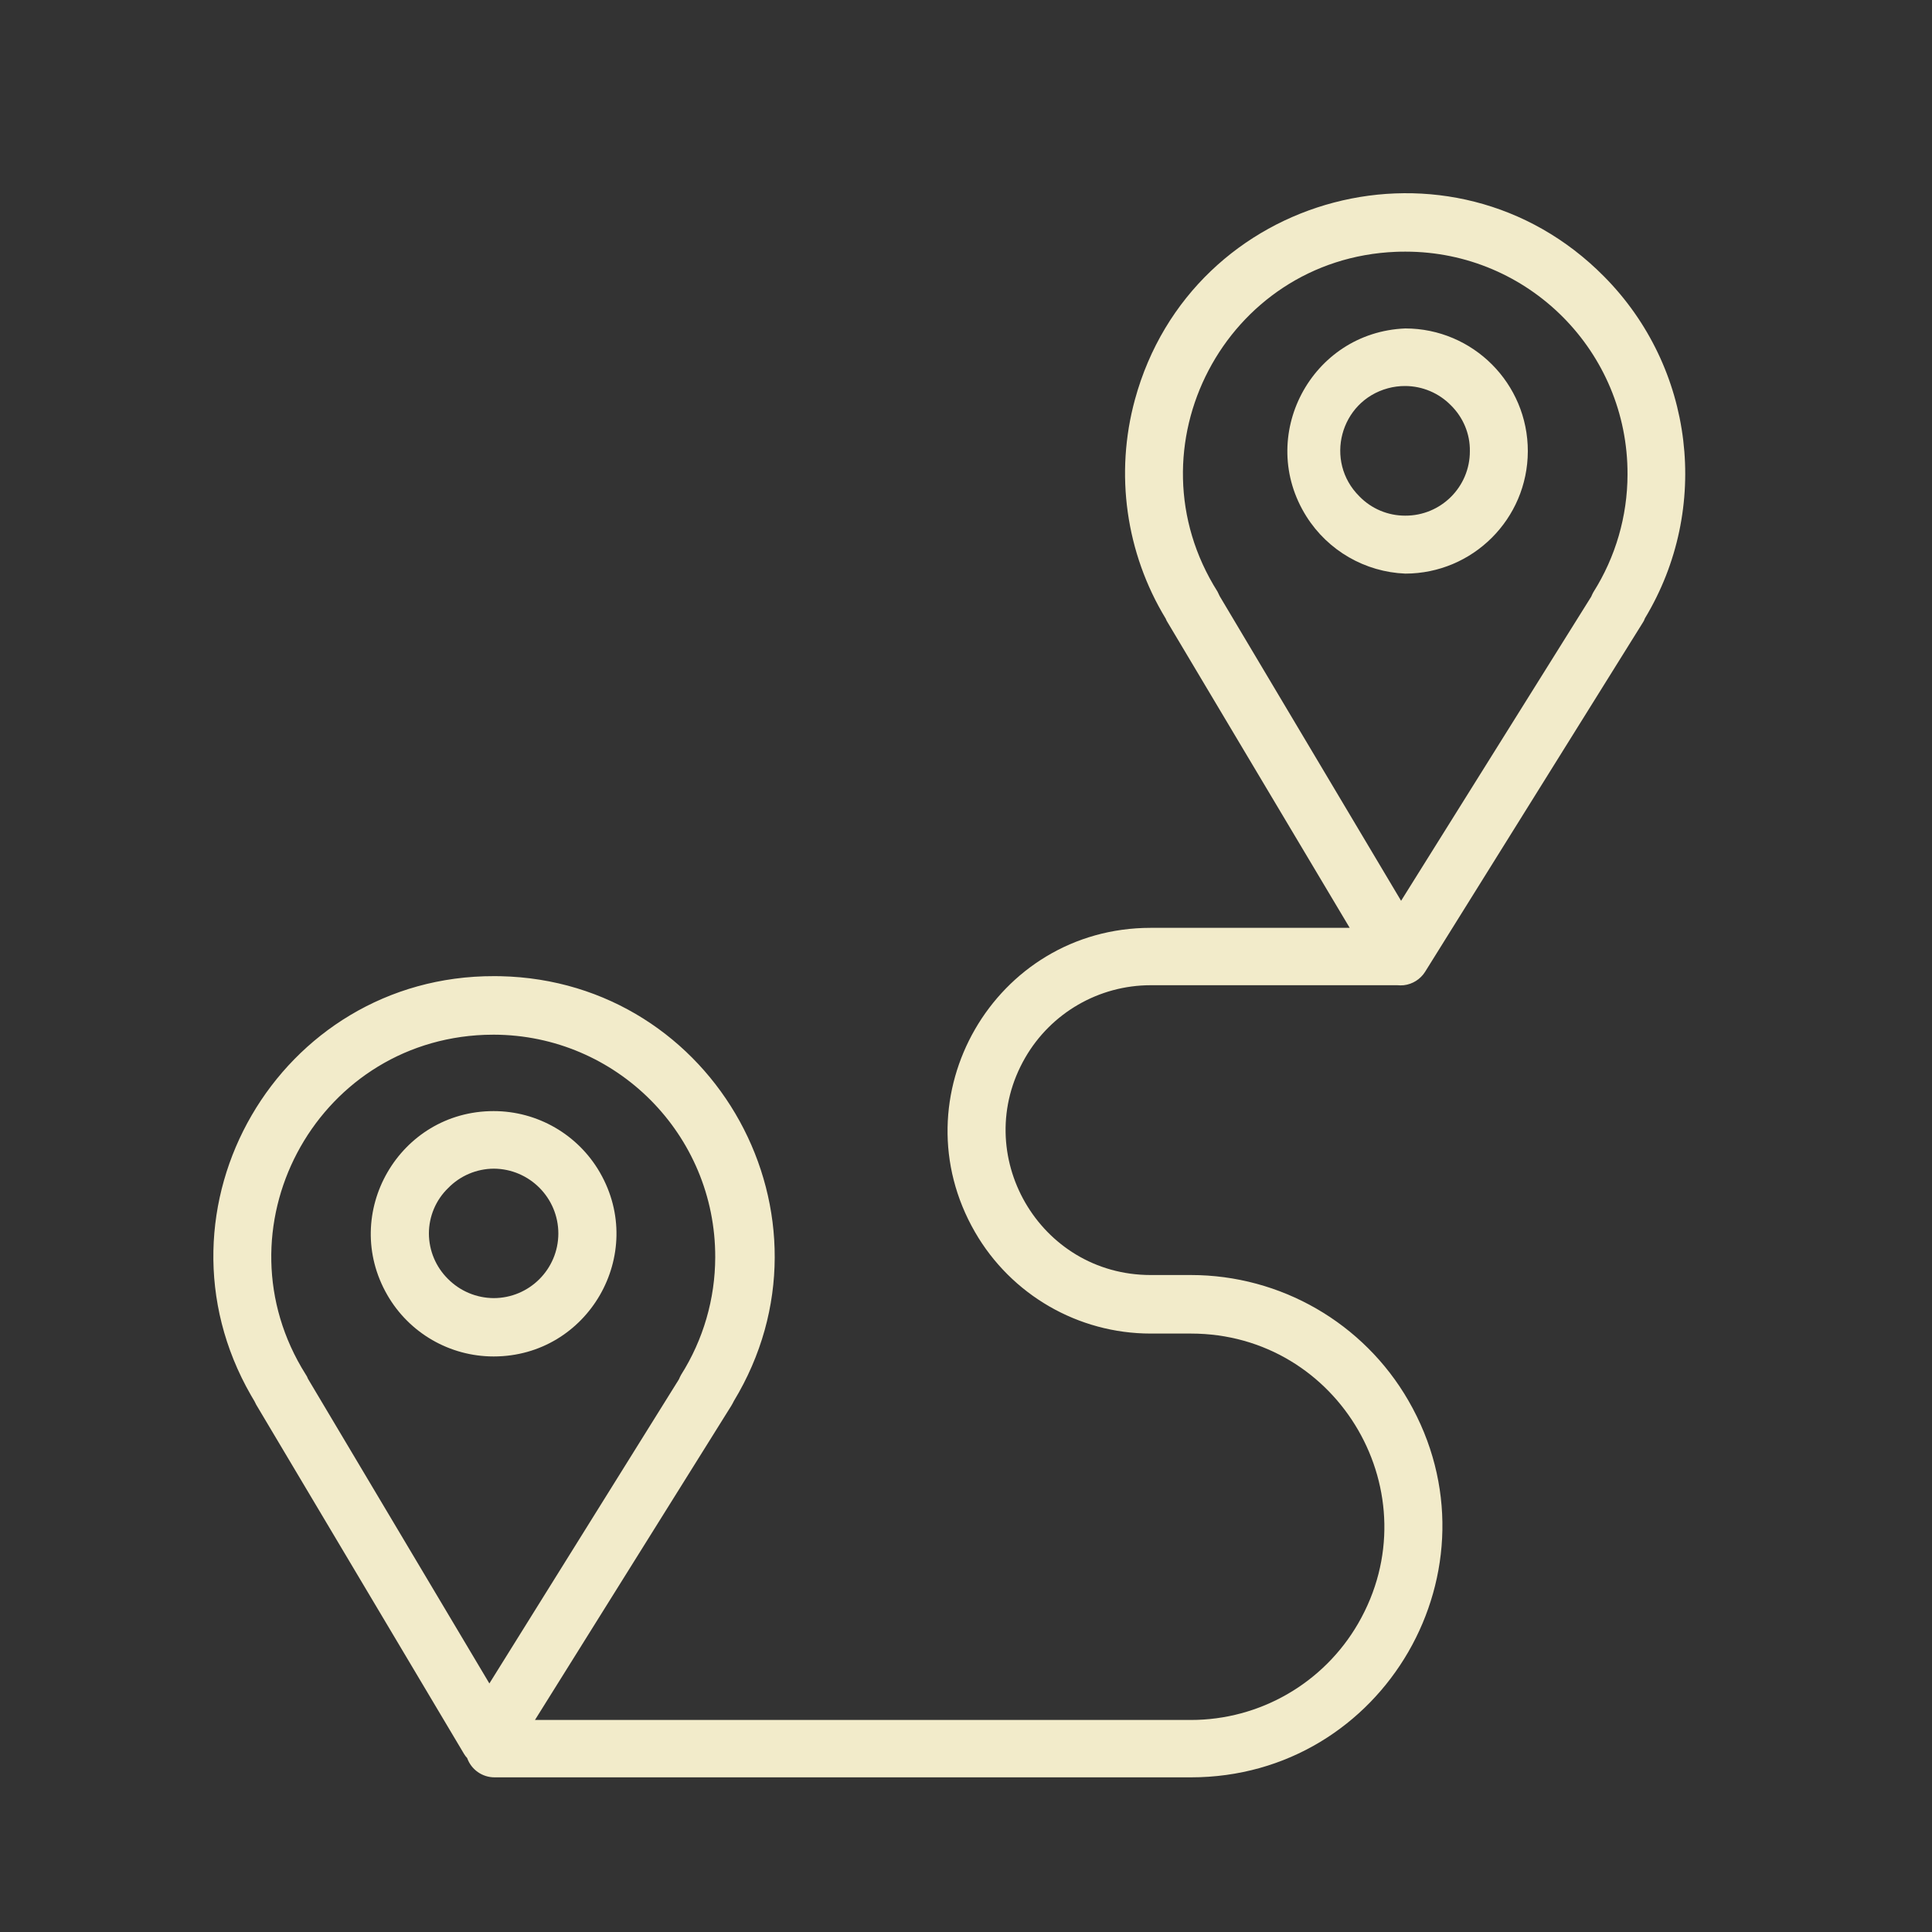 <?xml version="1.0" encoding="UTF-8"?> <svg xmlns="http://www.w3.org/2000/svg" viewBox="1950 2450 100 100" width="100" height="100"><rect x="1950" y="2450" width="100" height="100" fill="#333333" stroke="none"/><path fill="#f2ebca" stroke="none" fill-opacity="1" stroke-width="1" stroke-opacity="1" baseline-shift="baseline" color="rgb(51, 51, 51)" fill-rule="evenodd" font-size-adjust="none" id="tSvg187bf41caca" title="Path 1" d="M 2033.02 2464.305 C 2025.173 2456.378 2011.687 2459.918 2008.745 2470.677 C 2007.695 2474.518 2008.272 2478.622 2010.34 2482.025 C 2010.362 2482.089 2010.393 2482.149 2010.43 2482.205 C 2013.574 2487.478 2016.717 2492.752 2019.86 2498.025 C 2016.427 2498.025 2012.994 2498.025 2009.56 2498.025 C 2001.478 2498.025 1996.426 2506.775 2000.467 2513.775 C 2002.343 2517.024 2005.809 2519.025 2009.56 2519.025 C 2010.254 2519.025 2010.947 2519.025 2011.64 2519.025 C 2019.338 2519.025 2024.15 2527.358 2020.301 2534.025 C 2018.514 2537.119 2015.213 2539.025 2011.64 2539.025 C 2000.324 2539.025 1989.007 2539.025 1977.69 2539.025 C 1981.077 2533.605 1984.464 2528.185 1987.85 2522.765 C 1987.9 2522.685 1987.94 2522.605 1987.98 2522.525 C 1993.762 2512.986 1987.048 2500.765 1975.896 2500.528 C 1975.791 2500.526 1975.686 2500.525 1975.58 2500.525 C 1964.434 2500.497 1957.437 2512.547 1962.987 2522.214 C 1963.047 2522.318 1963.108 2522.422 1963.17 2522.525 C 1963.2 2522.585 1963.23 2522.645 1963.26 2522.705 C 1966.847 2528.732 1970.434 2534.758 1974.02 2540.785 C 1974.065 2540.861 1974.119 2540.932 1974.18 2540.995 C 1974.393 2541.596 1974.963 2541.997 1975.6 2541.995 C 1987.614 2541.995 1999.627 2541.995 2011.64 2541.995 C 2021.648 2541.995 2027.902 2531.162 2022.899 2522.495 C 2020.577 2518.473 2016.285 2515.995 2011.64 2515.995 C 2010.947 2515.995 2010.254 2515.995 2009.56 2515.995 C 2003.787 2515.995 2000.178 2509.745 2003.065 2504.745 C 2004.405 2502.424 2006.881 2500.995 2009.56 2500.995 C 2013.814 2500.995 2018.067 2500.995 2022.32 2500.995 C 2022.434 2501.005 2022.547 2501.005 2022.66 2500.995 C 2023.112 2500.942 2023.516 2500.689 2023.76 2500.305 C 2027.514 2494.285 2031.267 2488.265 2035.02 2482.245 C 2035.072 2482.171 2035.113 2482.09 2035.14 2482.005C 2038.576 2476.317 2037.702 2469.021 2033.02 2464.305Z M 1965.94 2521.365 C 1965.911 2521.283 1965.87 2521.206 1965.82 2521.135 C 1961.117 2513.662 1966.266 2503.9 1975.09 2503.563 C 1975.246 2503.557 1975.403 2503.554 1975.56 2503.555 C 1981.906 2503.571 1987.037 2508.729 1987.02 2515.075 C 1987.016 2517.231 1986.403 2519.342 1985.25 2521.165 C 1985.21 2521.24 1985.173 2521.316 1985.14 2521.395 C 1981.87 2526.642 1978.6 2531.888 1975.33 2537.135C 1972.2 2531.878 1969.07 2526.622 1965.94 2521.365Z M 2034.24 2474.565 C 2034.236 2476.721 2033.623 2478.832 2032.47 2480.655 C 2032.43 2480.73 2032.393 2480.806 2032.36 2480.885 C 2029.08 2486.132 2025.8 2491.378 2022.52 2496.625 C 2019.39 2491.368 2016.26 2486.112 2013.13 2480.855 C 2013.094 2480.778 2013.057 2480.702 2013.02 2480.625 C 2008.301 2473.162 2013.431 2463.389 2022.253 2463.034 C 2022.419 2463.027 2022.585 2463.024 2022.75 2463.025C 2029.116 2463.025 2034.268 2468.199 2034.24 2474.565Z"></path><path fill="#f2ebca" stroke="none" fill-opacity="1" stroke-width="1" stroke-opacity="1" baseline-shift="baseline" color="rgb(51, 51, 51)" fill-rule="evenodd" font-size-adjust="none" id="tSvg33b293a715" title="Path 2" d="M 2022.74 2467 C 2017.856 2467.194 2015.013 2472.603 2017.623 2476.736 C 2018.739 2478.502 2020.652 2479.607 2022.74 2479.69 C 2026.235 2479.685 2029.069 2476.855 2029.08 2473.36C 2029.085 2469.853 2026.247 2467.006 2022.74 2467Z M 2026.08 2473.35 C 2026.086 2475.201 2024.581 2476.701 2022.73 2476.69 C 2021.837 2476.692 2020.981 2476.331 2020.36 2475.69 C 2018.535 2473.878 2019.356 2470.771 2021.838 2470.097 C 2022.128 2470.018 2022.429 2469.979 2022.73 2469.98 C 2023.622 2469.982 2024.476 2470.343 2025.1 2470.98C 2025.734 2471.606 2026.094 2472.459 2026.08 2473.35Z M 1975.55 2520.21 C 1980.438 2520.21 1983.493 2514.918 1981.049 2510.685 C 1979.915 2508.72 1977.818 2507.51 1975.55 2507.51 C 1970.662 2507.51 1967.607 2512.802 1970.051 2517.035C 1971.185 2519 1973.281 2520.21 1975.55 2520.21Z M 1972.2 2513.85 C 1972.199 2512.96 1972.56 2512.108 1973.2 2511.49 C 1973.821 2510.854 1974.671 2510.494 1975.56 2510.49 C 1977.408 2510.501 1978.9 2512.002 1978.9 2513.85 C 1978.894 2515.696 1977.396 2517.19 1975.55 2517.19 C 1974.659 2517.184 1973.806 2516.825 1973.18 2516.19C 1972.556 2515.571 1972.204 2514.729 1972.2 2513.85Z"></path><defs> </defs></svg> 